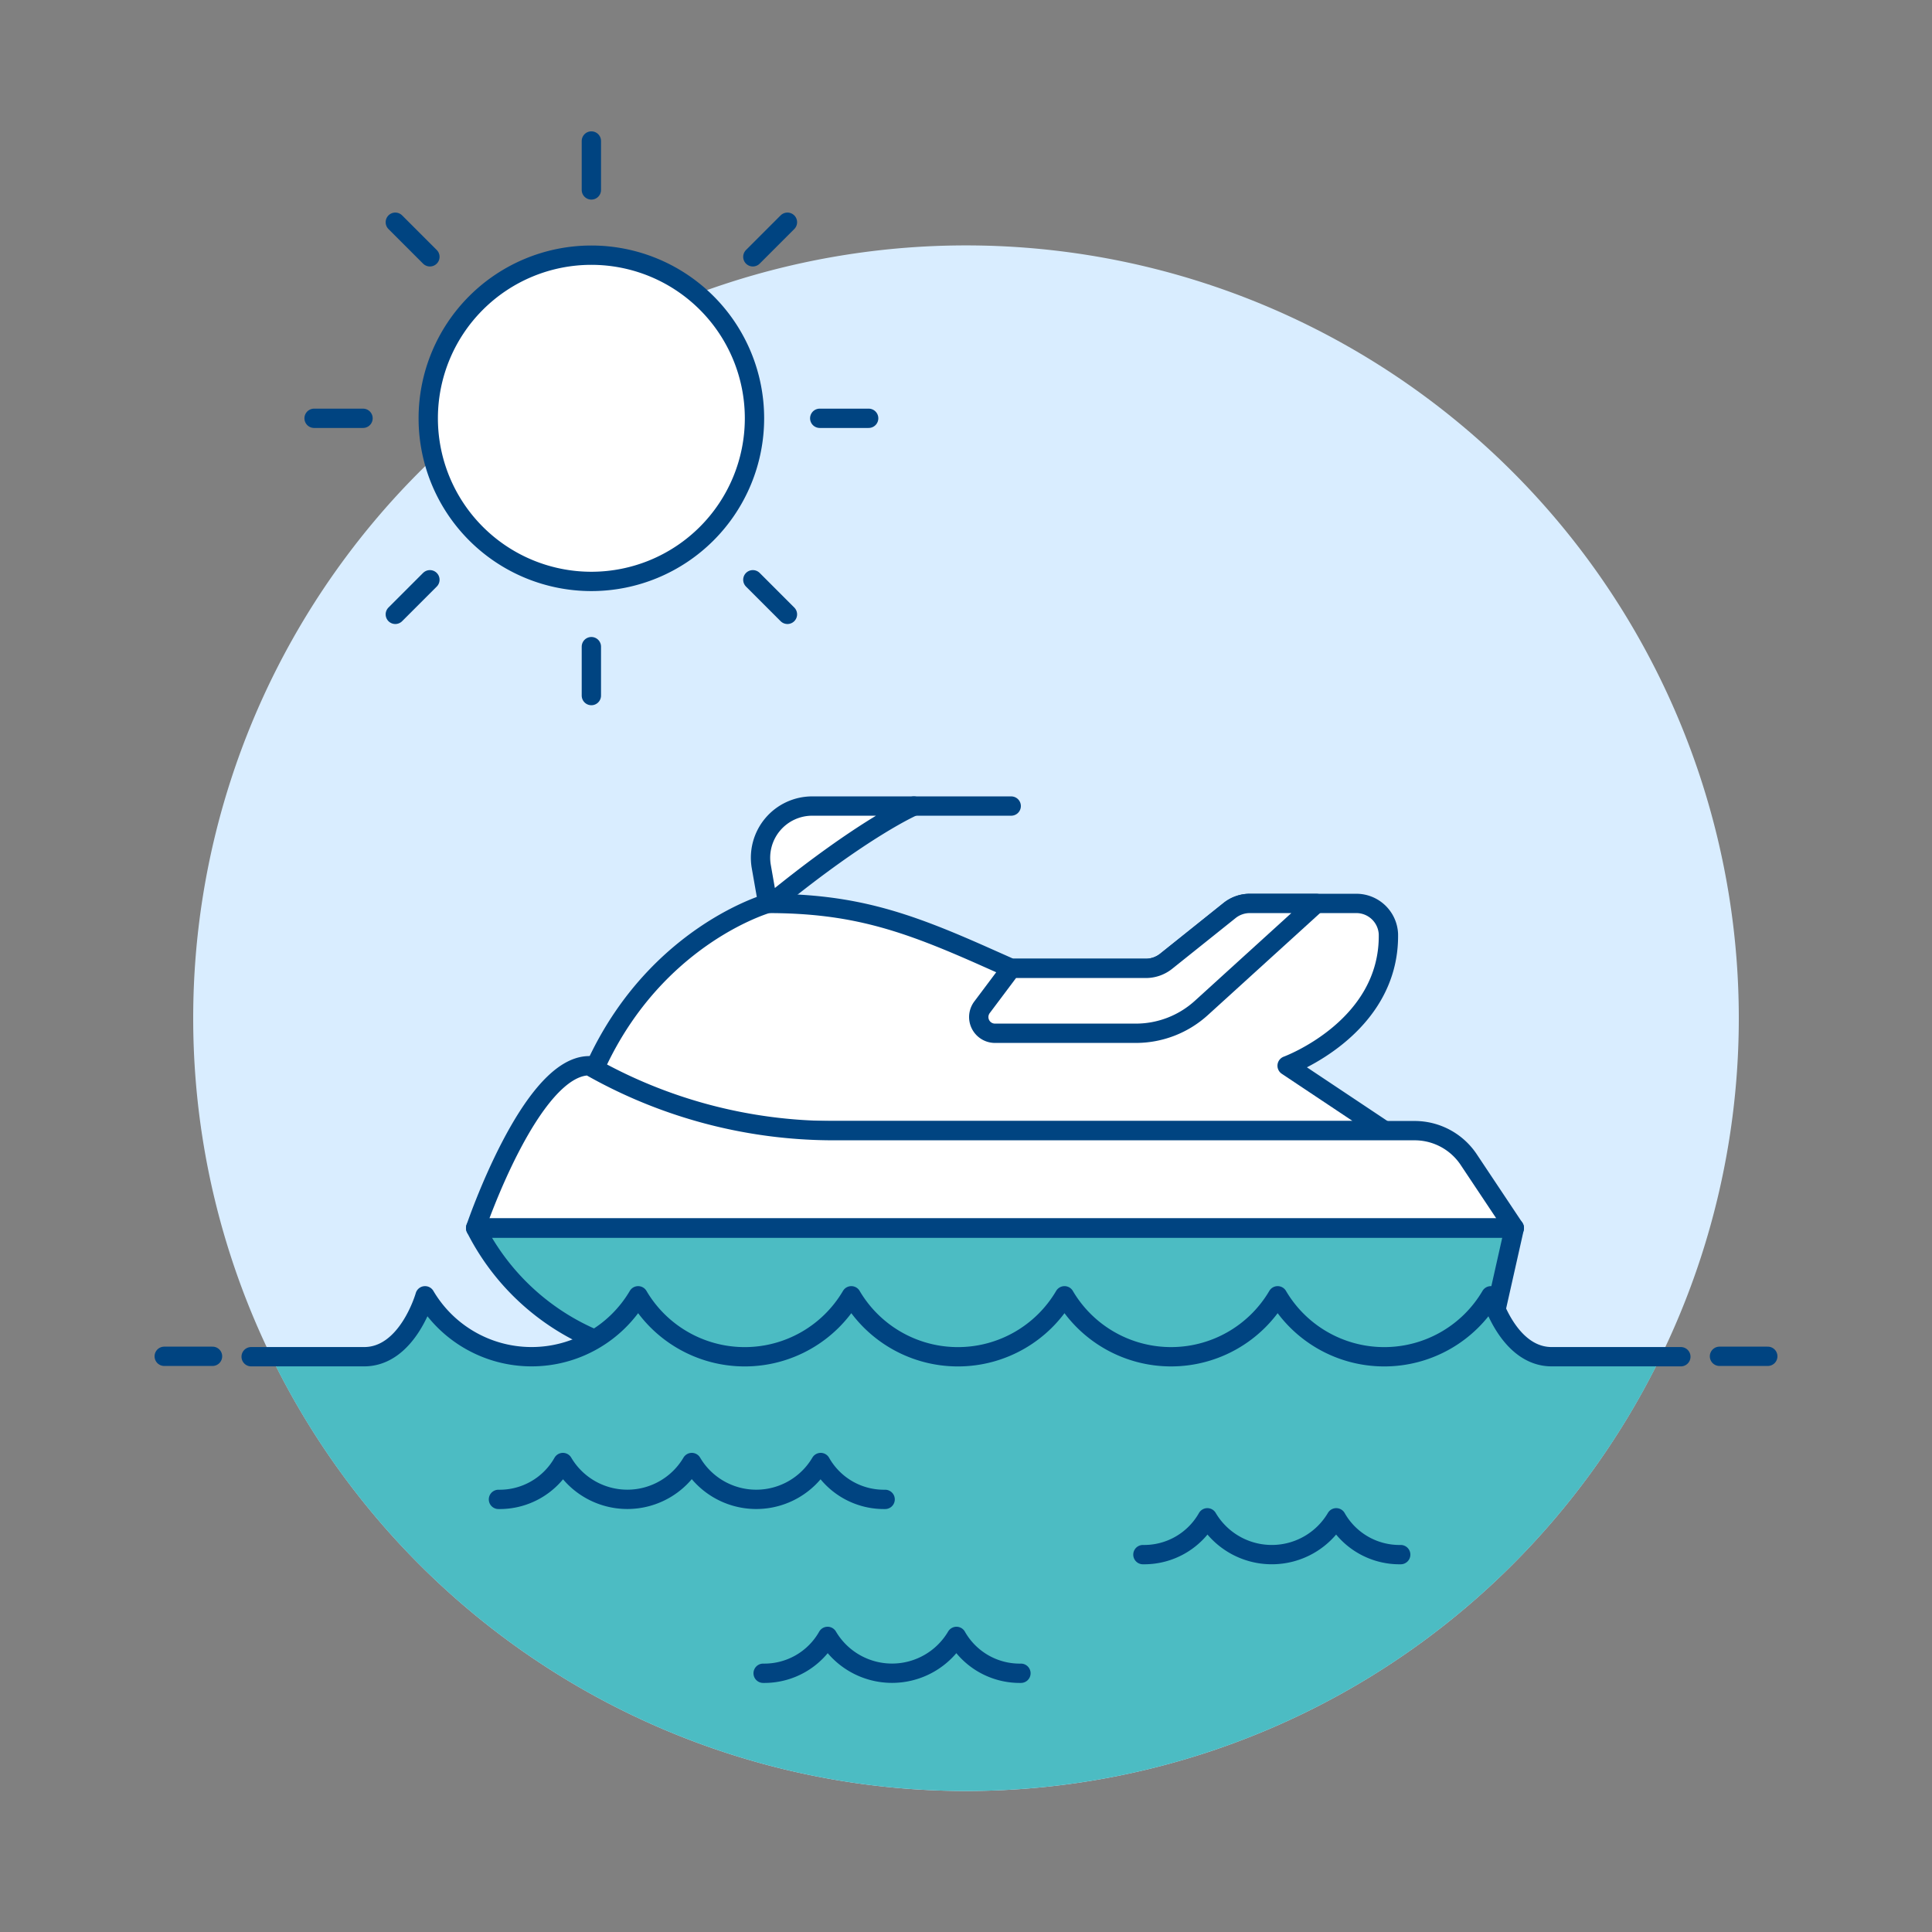 <svg viewBox="0 0 100 100" height="100" width="100" xmlns="http://www.w3.org/2000/svg"><rect x="0" y="0" width="100" height="100" fill="#808080" stroke="none"/><path d="M10.000 52.702 A40.000 40.000 0 1 0 90.000 52.702 A40.000 40.000 0 1 0 10.000 52.702 Z" fill="#d9edff"/><path d="M39.739,46.761h0c4.431,0,7.133.93,11.182,2.73l1.419.631h6.971a1.682,1.682,0,0,0,1.05-.368L63.64,47.13a1.679,1.679,0,0,1,1.05-.369h5.491a1.662,1.662,0,0,1,1.683,1.585c.076,4.869-5.243,6.816-5.243,6.816l5.04,3.36h-42C32.1,48.921,39.739,46.761,39.739,46.761Z" fill="#ffffff"/><path d="M39.739,46.761h0c4.431,0,7.133.93,11.182,2.73l1.419.631h6.971a1.682,1.682,0,0,0,1.05-.368L63.64,47.13a1.679,1.679,0,0,1,1.05-.369h5.491a1.662,1.662,0,0,1,1.683,1.585c.076,4.869-5.243,6.816-5.243,6.816l5.04,3.36h-42C32.1,48.921,39.739,46.761,39.739,46.761Z" fill="none" stroke="#004481" stroke-linecap="round" stroke-linejoin="round"/><path d="M73.223,58.522H43.152A25.5,25.5,0,0,1,30.5,55.162h0c-3.036,0-5.88,8.4-5.88,8.4H78.381l-2.362-3.544A3.363,3.363,0,0,0,73.223,58.522Z" fill="#ffffff"/><path d="M78.381,63.562H24.619a12.226,12.226,0,0,0,10.92,6.721H75.526a1.68,1.68,0,0,0,1.639-1.312Z" fill="#4cbcc3" stroke="#004481" stroke-linecap="round" stroke-linejoin="round"/><path d="M73.223,58.522H43.152A25.5,25.5,0,0,1,30.5,55.162h0c-3.036,0-5.88,8.4-5.88,8.4H78.381l-2.362-3.544A3.363,3.363,0,0,0,73.223,58.522Z" fill="none" stroke="#004481" stroke-linecap="round" stroke-linejoin="round"/><path d="M47.3,41.721s-2.554,1.092-7.342,5.007l-.219.033L39.4,44.829a2.675,2.675,0,0,1,2.638-3.108Z" fill="#ffffff" stroke="#004481" stroke-linecap="round" stroke-linejoin="round"/><path d="M47.3 41.721L52.34 41.721" fill="none" stroke="#004481" stroke-linecap="round" stroke-linejoin="round"/><path d="M58.792,53.482a5.04,5.04,0,0,0,3.39-1.311l5.951-5.41H64.69a1.677,1.677,0,0,0-1.05.369l-3.279,2.623a1.677,1.677,0,0,1-1.05.369H52.34l-1.512,2.016a.84.84,0,0,0,.672,1.344Z" fill="#ffffff" stroke="#004481" stroke-linecap="round" stroke-linejoin="round"/><path d="M77.165,67.07a6.4,6.4,0,0,1-11.034,0,6.4,6.4,0,0,1-11.033,0,6.4,6.4,0,0,1-11.034,0,6.4,6.4,0,0,1-11.034,0A6.4,6.4,0,0,1,22,67.07s-.887,3.153-3.153,3.153H14.036a40.009,40.009,0,0,0,71.928,0H80.318C78.052,70.223,77.165,67.07,77.165,67.07Z" fill="#4cbcc3"/><path d="M89 70.202L91.5 70.202" fill="none" stroke="#004481" stroke-linecap="round" stroke-linejoin="round"/><path d="M8.5 70.202L11 70.202" fill="none" stroke="#004481" stroke-linecap="round" stroke-linejoin="round"/><path d="M87,70.223H80.318c-2.266,0-3.153-3.153-3.153-3.153a6.4,6.4,0,0,1-11.034,0,6.4,6.4,0,0,1-11.033,0,6.4,6.4,0,0,1-11.034,0,6.4,6.4,0,0,1-11.034,0A6.4,6.4,0,0,1,22,67.07s-.887,3.153-3.153,3.153H13" fill="none" stroke="#004481" stroke-linecap="round" stroke-linejoin="round"/><path d="M45.814,77.608A3.758,3.758,0,0,1,42.479,75.7a3.872,3.872,0,0,1-6.672,0,3.872,3.872,0,0,1-6.671,0A3.76,3.76,0,0,1,25.8,77.608" fill="none" stroke="#004481" stroke-linecap="round" stroke-linejoin="round"/><path d="M72.5,80.467a3.761,3.761,0,0,1-3.336-1.906,3.872,3.872,0,0,1-6.671,0,3.759,3.759,0,0,1-3.336,1.906" fill="none" stroke="#004481" stroke-linecap="round" stroke-linejoin="round"/><path d="M52.843,86.608A3.76,3.76,0,0,1,49.507,84.7a3.872,3.872,0,0,1-6.671,0A3.76,3.76,0,0,1,39.5,86.608" fill="none" stroke="#004481" stroke-linecap="round" stroke-linejoin="round"/><path d="M22.166 21.651 A8.443 8.443 0 1 0 39.052 21.651 A8.443 8.443 0 1 0 22.166 21.651 Z" fill="#ffffff"/><path d="M22.166 21.651 A8.443 8.443 0 1 0 39.052 21.651 A8.443 8.443 0 1 0 22.166 21.651 Z" fill="none" stroke="#004481" stroke-linecap="round" stroke-linejoin="round"/><path d="M30.609 9.831L30.609 7.298" fill="none" stroke="#004481" stroke-linecap="round" stroke-linejoin="round"/><path d="M38.967 13.293L40.758 11.502" fill="none" stroke="#004481" stroke-linecap="round" stroke-linejoin="round"/><path d="M42.429 21.651L44.962 21.651" fill="none" stroke="#004481" stroke-linecap="round" stroke-linejoin="round"/><path d="M38.967 30.008L40.758 31.799" fill="none" stroke="#004481" stroke-linecap="round" stroke-linejoin="round"/><path d="M30.609 33.47L30.609 36.003" fill="none" stroke="#004481" stroke-linecap="round" stroke-linejoin="round"/><path d="M22.252 30.008L20.461 31.799" fill="none" stroke="#004481" stroke-linecap="round" stroke-linejoin="round"/><path d="M18.79 21.651L16.257 21.651" fill="none" stroke="#004481" stroke-linecap="round" stroke-linejoin="round"/><path d="M22.252 13.293L20.461 11.502" fill="none" stroke="#004481" stroke-linecap="round" stroke-linejoin="round"/></svg>